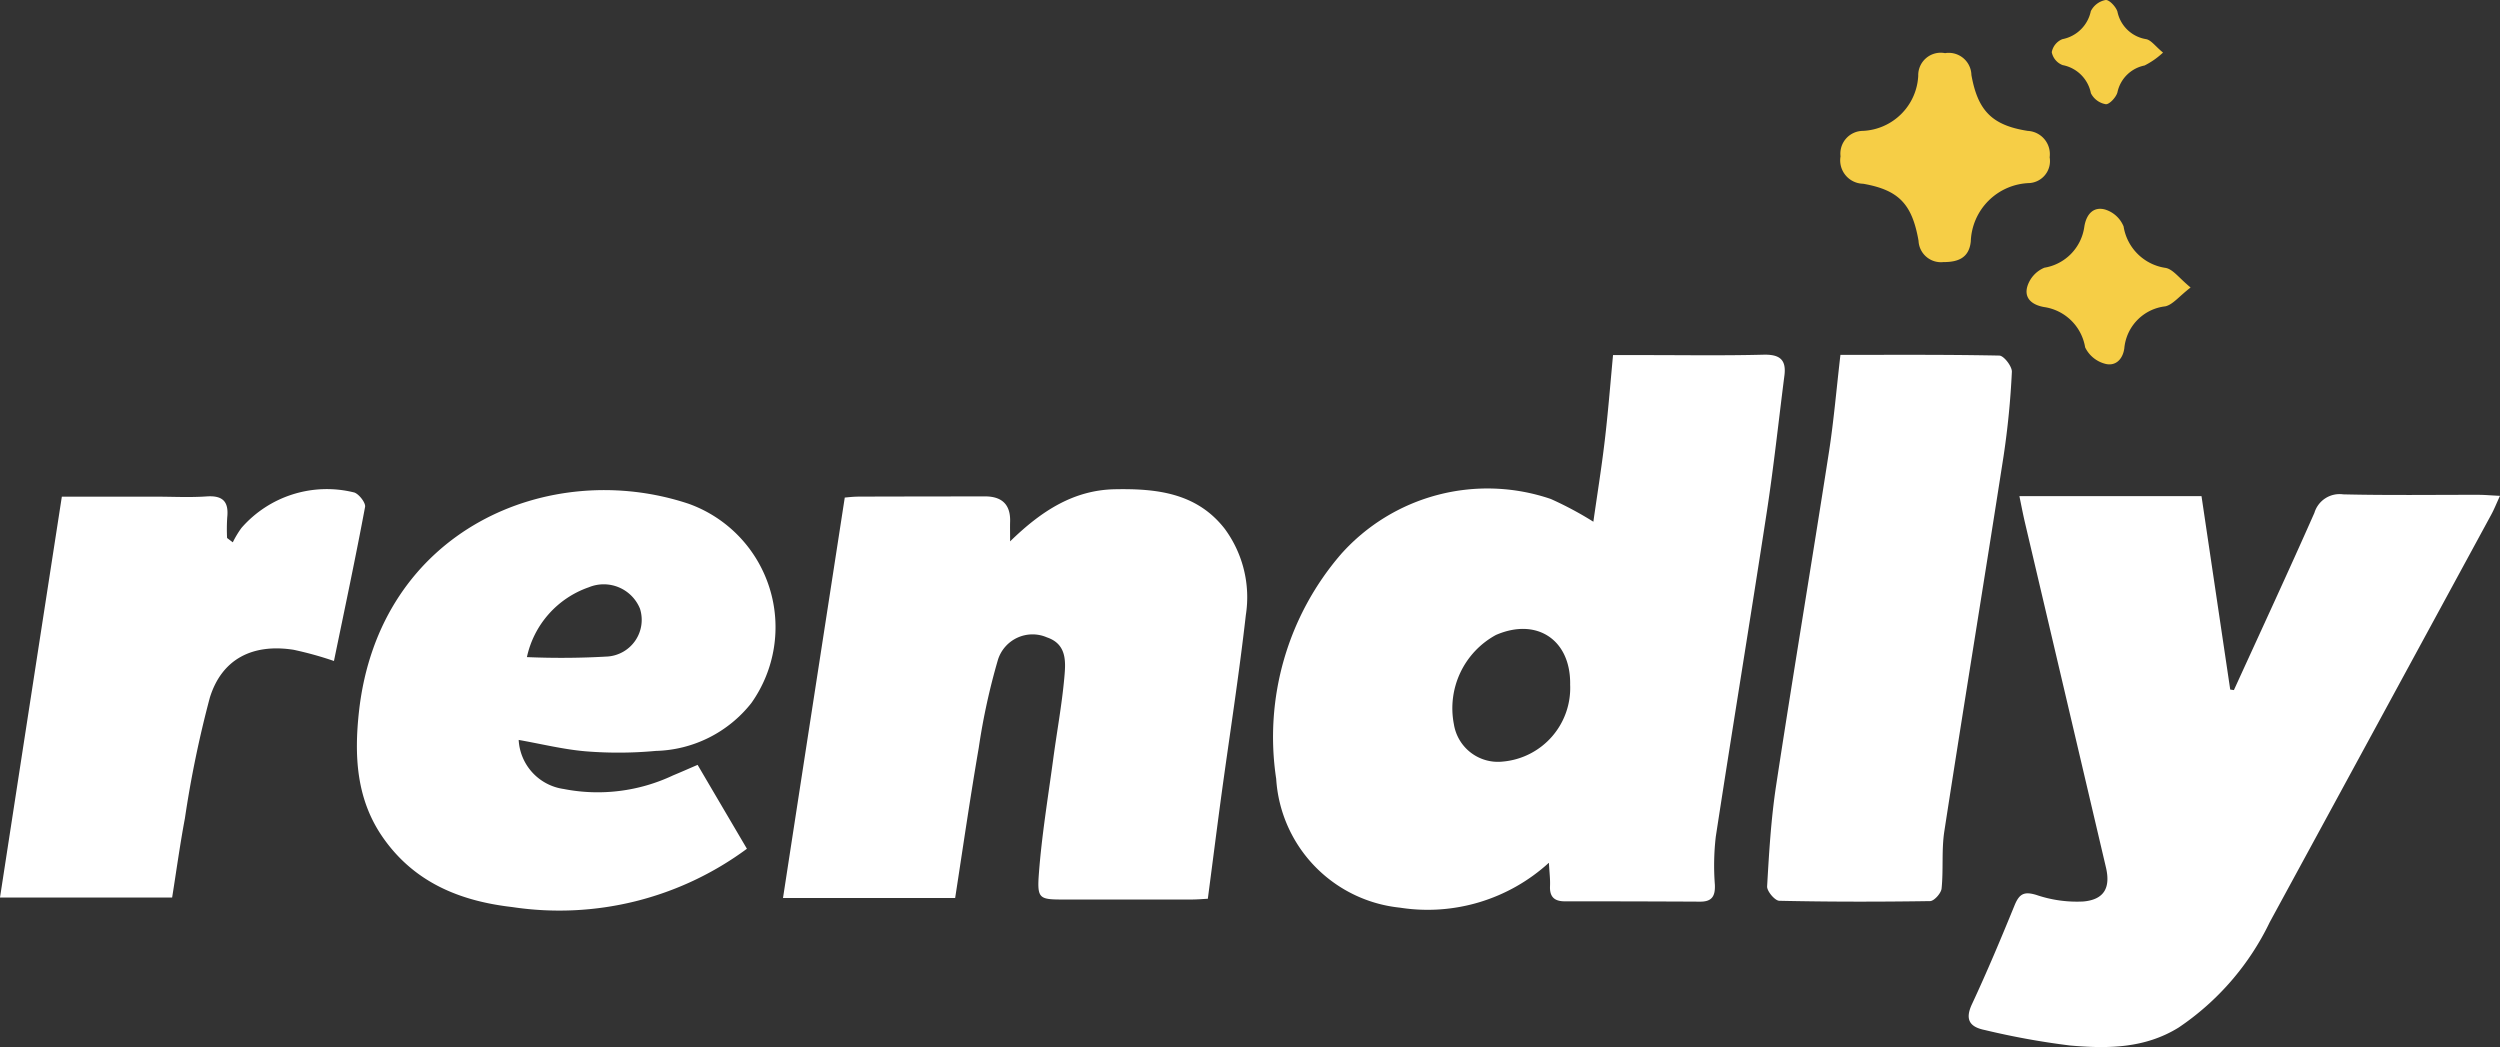 <svg xmlns="http://www.w3.org/2000/svg" width="159" height="66.597" viewBox="0 0 159 66.597">
  <rect x="0" y="0" width="159" height="66.597" fill="#333333" stroke="none"/>
  <g id="Rendly" transform="translate(0 0.003)">
    <path id="Path_1" data-name="Path 1" d="M98.5,54.878c.03.581.089,1.029.069,1.472-.03.684.281.965.946.965,2.872,0,5.738,0,8.61.02.754,0,.97-.349.941-1.073a15.548,15.548,0,0,1,.059-3.067c1.054-6.867,2.187-13.719,3.236-20.585.443-2.9.759-5.833,1.133-8.752.133-1.034-.34-1.334-1.345-1.309-2.5.064-5,.025-7.5.025h-2.059c-.187,1.949-.32,3.7-.527,5.444s-.488,3.49-.724,5.154a22.034,22.034,0,0,0-2.709-1.447,12.5,12.5,0,0,0-13.343,3.5,17.786,17.786,0,0,0-4.132,14.3,8.79,8.79,0,0,0,7.866,8.191,11.442,11.442,0,0,0,9.477-2.845Zm43.566-10.992-.227-.034c-.606-4.076-1.212-8.156-1.827-12.3h-11.59c.133.625.227,1.137.345,1.649q2.579,10.987,5.162,21.964c.3,1.28-.1,2.043-1.428,2.166a8.19,8.19,0,0,1-2.99-.413c-.773-.231-1.093-.089-1.384.625-.872,2.122-1.753,4.243-2.724,6.315-.478,1.019-.108,1.462.818,1.649a48.971,48.971,0,0,0,5.423.984c2.369.207,4.733.2,6.91-1.142a16.977,16.977,0,0,0,5.8-6.7Q151.41,45.7,158.438,32.732c.187-.345.33-.709.562-1.206-.571-.03-.97-.064-1.364-.064-2.872,0-5.743.044-8.615-.03a1.669,1.669,0,0,0-1.832,1.176c-1.67,3.775-3.408,7.516-5.122,11.272ZM64.248,34.431c0-.61-.01-.935,0-1.255q.049-1.619-1.606-1.619c-2.67,0-5.334,0-8,.015a9.037,9.037,0,0,0-.916.059C52.393,40.244,51.1,48.636,49.792,57.1H60.746c.507-3.239.965-6.4,1.5-9.549a40.732,40.732,0,0,1,1.226-5.616,2.307,2.307,0,0,1,3.118-1.408c1.286.438,1.187,1.585,1.1,2.569-.158,1.752-.483,3.485-.714,5.232-.32,2.392-.719,4.78-.9,7.182-.128,1.679.01,1.688,1.655,1.688,2.67,0,5.334.01,8,0,.433,0,.862-.039,1.089-.049.305-2.318.571-4.465.867-6.606.517-3.81,1.118-7.615,1.552-11.435a7.29,7.29,0,0,0-1.34-5.484c-1.793-2.3-4.349-2.569-6.989-2.52-2.615.049-4.664,1.363-6.669,3.313ZM33,47.066c1.507.266,2.906.615,4.32.729a25.354,25.354,0,0,0,4.408-.03,8.013,8.013,0,0,0,6.083-3.047,8.339,8.339,0,0,0-3.99-12.67C34.986,29.1,24.105,33.663,22.83,45.284c-.3,2.752-.177,5.5,1.487,7.93,1.99,2.9,4.916,4.1,8.26,4.479a20.085,20.085,0,0,0,14.944-3.707c-1.054-1.792-2.083-3.549-3.138-5.336-.586.251-1.069.468-1.561.669a11.233,11.233,0,0,1-6.96.866A3.343,3.343,0,0,1,33,47.071Zm84.044-24.5c-.256,2.205-.419,4.2-.729,6.173-1.1,7.064-2.281,14.117-3.359,21.186-.325,2.126-.453,4.287-.576,6.438-.02.305.5.916.778.92,3.2.069,6.393.069,9.595.02.261,0,.7-.5.729-.8.123-1.211,0-2.456.177-3.657,1.226-7.955,2.532-15.894,3.768-23.849a52.793,52.793,0,0,0,.527-5.36c.02-.345-.507-1.024-.8-1.029-3.394-.074-6.787-.044-10.112-.044ZM21.254,42.036c.7-3.387,1.379-6.586,1.98-9.8a1.208,1.208,0,0,0-.729-.925,7.2,7.2,0,0,0-7.137,2.264,6.1,6.1,0,0,0-.552.916l-.364-.276a11.6,11.6,0,0,1,.01-1.309c.108-1.014-.291-1.408-1.325-1.334-1.059.074-2.133.015-3.2.015h-6C2.606,40.2,1.305,48.622,0,57.078H10.954c.276-1.728.5-3.387.813-5.036a68.81,68.81,0,0,1,1.586-7.674c.768-2.476,2.744-3.446,5.324-3.047a23.5,23.5,0,0,1,2.576.714Zm102.46-38.66a1.43,1.43,0,0,0-1.719,1.442,3.69,3.69,0,0,1-3.517,3.5,1.443,1.443,0,0,0-1.428,1.619,1.487,1.487,0,0,0,1.438,1.743c2.266.4,3.118,1.295,3.527,3.628a1.422,1.422,0,0,0,1.581,1.354c.921,0,1.635-.256,1.744-1.309a3.85,3.85,0,0,1,3.734-3.716A1.4,1.4,0,0,0,130.358,10a1.479,1.479,0,0,0-1.394-1.679c-2.261-.349-3.177-1.265-3.586-3.554a1.445,1.445,0,0,0-1.665-1.393Zm15.594,14.9c-.724-.6-1.1-1.147-1.576-1.245a3.155,3.155,0,0,1-2.689-2.638,1.86,1.86,0,0,0-1.182-1.078c-.729-.2-1.182.276-1.315,1.073A3.064,3.064,0,0,1,130,17.02,1.927,1.927,0,0,0,128.92,18.2c-.227.753.276,1.186,1.054,1.324a3.1,3.1,0,0,1,2.62,2.565,1.937,1.937,0,0,0,1.217,1.029c.69.212,1.177-.246,1.276-.965a2.957,2.957,0,0,1,2.611-2.673c.483-.108.867-.625,1.611-1.2ZM137.549,3.341c-.488-.409-.749-.793-1.069-.852A2.222,2.222,0,0,1,134.648.737c-.094-.31-.527-.768-.754-.738a1.334,1.334,0,0,0-.941.709,2.3,2.3,0,0,1-1.808,1.782,1.11,1.11,0,0,0-.675.827,1.12,1.12,0,0,0,.69.822,2.265,2.265,0,0,1,1.8,1.787,1.312,1.312,0,0,0,.946.7c.227.025.66-.438.744-.753a2.216,2.216,0,0,1,1.724-1.708C136.737,4.064,137.032,3.715,137.549,3.341Z" transform="translate(0 0)" fill="none"/>
    <path id="Path_2" data-name="Path 2" d="M181.924,78.144a11.43,11.43,0,0,1-9.471,2.845,8.787,8.787,0,0,1-7.861-8.191,17.794,17.794,0,0,1,4.13-14.3,12.477,12.477,0,0,1,13.335-3.5,22.016,22.016,0,0,1,2.707,1.447c.236-1.664.517-3.406.724-5.154s.345-3.49.527-5.444h2.058c2.5,0,5,.039,7.5-.025,1-.025,1.472.276,1.344,1.309-.374,2.919-.684,5.843-1.132,8.752-1.053,6.867-2.181,13.719-3.234,20.585a15.944,15.944,0,0,0-.059,3.067c.03.724-.187,1.078-.94,1.073q-4.3-.022-8.6-.02c-.665,0-.975-.281-.945-.965.02-.443-.039-.886-.069-1.472Zm1.364-11.366c.034-2.825-2.126-4.258-4.721-3.131a5.306,5.306,0,0,0-2.673,5.68,2.836,2.836,0,0,0,3.1,2.373,4.7,4.7,0,0,0,4.292-4.922Z" transform="translate(-83.426 -23.266)" fill="#fff"/>
    <path id="Path_3" data-name="Path 3" d="M271.032,76.317c1.713-3.756,3.451-7.5,5.119-11.272a1.671,1.671,0,0,1,1.831-1.176c2.87.069,5.739.025,8.609.03.394,0,.792.039,1.363.064-.231.5-.374.866-.561,1.206q-7.037,12.958-14.083,25.911a16.9,16.9,0,0,1-5.794,6.7c-2.171,1.344-4.538,1.349-6.906,1.142a48.912,48.912,0,0,1-5.42-.984c-.925-.187-1.295-.63-.817-1.649.97-2.077,1.856-4.194,2.722-6.315.3-.714.61-.861,1.383-.625a7.975,7.975,0,0,0,2.988.413c1.324-.123,1.728-.886,1.427-2.166q-2.577-10.987-5.159-21.964c-.118-.507-.217-1.024-.345-1.649h11.582c.615,4.145,1.221,8.22,1.826,12.3l.226.034Z" transform="translate(-128.955 -32.431)" fill="#fff"/>
    <path id="Path_4" data-name="Path 4" d="M115.537,66.518c2-1.949,4.051-3.264,6.665-3.313,2.638-.049,5.2.222,6.985,2.52a7.336,7.336,0,0,1,1.339,5.484c-.433,3.82-1.029,7.625-1.551,11.435-.29,2.141-.561,4.287-.866,6.606-.226.01-.66.049-1.088.049q-4,0-8,0c-1.644,0-1.782-.015-1.654-1.688.182-2.4.576-4.789.9-7.182.231-1.747.556-3.48.714-5.232.089-.984.187-2.131-1.1-2.569a2.305,2.305,0,0,0-3.116,1.408,41.489,41.489,0,0,0-1.226,5.616c-.541,3.145-1,6.31-1.5,9.549H101.09c1.3-8.466,2.6-16.854,3.928-25.468.059,0,.487-.059.916-.059,2.668-.01,5.331-.01,8-.015q1.654,0,1.6,1.619c-.01.32,0,.64,0,1.255Z" transform="translate(-51.291 -32.092)" fill="#fff"/>
    <path id="Path_5" data-name="Path 5" d="M56.4,79.214a3.333,3.333,0,0,0,2.865,3.116,11.219,11.219,0,0,0,6.955-.866c.487-.2.975-.418,1.56-.669,1.048,1.787,2.082,3.544,3.136,5.336a20.062,20.062,0,0,1-14.934,3.707c-3.342-.384-6.266-1.585-8.255-4.479-1.664-2.422-1.787-5.173-1.487-7.93,1.275-11.622,12.148-16.185,20.979-13.236A8.338,8.338,0,0,1,71.2,76.861a7.99,7.99,0,0,1-6.079,3.047,25.82,25.82,0,0,1-4.406.03c-1.418-.113-2.816-.463-4.317-.729Zm.522-5.272a50.878,50.878,0,0,0,5.154-.039,2.338,2.338,0,0,0,2.038-3.042A2.488,2.488,0,0,0,60.862,69.5a6.057,6.057,0,0,0-3.938,4.44Z" transform="translate(-23.412 -32.153)" fill="#fff"/>
    <path id="Path_6" data-name="Path 6" d="M232.821,45.846c3.328,0,6.719-.025,10.106.044.285,0,.812.684.8,1.029a52.831,52.831,0,0,1-.527,5.36c-1.236,7.955-2.54,15.894-3.766,23.849-.187,1.2-.054,2.446-.177,3.657-.03.3-.473.793-.729.8-3.195.049-6.394.049-9.589-.02-.281,0-.8-.615-.778-.92.123-2.151.251-4.312.576-6.438,1.078-7.069,2.259-14.122,3.357-21.186.305-1.974.473-3.967.729-6.173Z" transform="translate(-115.772 -23.278)" fill="#fff"/>
    <path id="Path_7" data-name="Path 7" d="M21.24,74.172a22.153,22.153,0,0,0-2.574-.714c-2.579-.4-4.553.566-5.321,3.047a69.08,69.08,0,0,0-1.585,7.674c-.31,1.649-.537,3.308-.812,5.036H0C1.3,80.763,2.6,72.34,3.933,63.721h6c1.068,0,2.136.059,3.195-.015,1.034-.074,1.432.32,1.324,1.334a11.611,11.611,0,0,0-.01,1.309l.364.276a6.1,6.1,0,0,1,.551-.916,7.2,7.2,0,0,1,7.133-2.264c.3.054.778.66.729.925-.6,3.214-1.28,6.414-1.979,9.8Z" transform="translate(0 -32.136)" fill="#fff"/>
    <path id="Path_8" data-name="Path 8" d="M244.3,6.857a1.442,1.442,0,0,1,1.664,1.393c.409,2.284,1.324,3.2,3.583,3.554a1.481,1.481,0,0,1,1.393,1.679,1.4,1.4,0,0,1-1.285,1.639,3.849,3.849,0,0,0-3.731,3.716c-.108,1.053-.822,1.314-1.743,1.309a1.425,1.425,0,0,1-1.58-1.354c-.409-2.338-1.255-3.229-3.524-3.628a1.489,1.489,0,0,1-1.437-1.743,1.445,1.445,0,0,1,1.427-1.619,3.693,3.693,0,0,0,3.515-3.5A1.429,1.429,0,0,1,244.3,6.862Z" transform="translate(-120.582 -3.482)" fill="#f6ce46"/>
    <path id="Path_9" data-name="Path 9" d="M272.075,31.976c-.743.571-1.132,1.093-1.61,1.2a2.952,2.952,0,0,0-2.609,2.673c-.1.719-.586,1.181-1.275.965a1.962,1.962,0,0,1-1.216-1.029,3.1,3.1,0,0,0-2.619-2.565c-.773-.138-1.28-.571-1.053-1.324a1.9,1.9,0,0,1,1.078-1.176,3.068,3.068,0,0,0,2.545-2.629c.133-.792.586-1.27,1.314-1.073a1.859,1.859,0,0,1,1.181,1.078,3.164,3.164,0,0,0,2.688,2.638c.473.1.847.65,1.575,1.245Z" transform="translate(-132.75 -13.696)" fill="#f6ce46"/>
    <path id="Path_10" data-name="Path 10" d="M271.973,3.341a4.921,4.921,0,0,1-1.176.822,2.2,2.2,0,0,0-1.723,1.708c-.084.315-.517.778-.743.753a1.3,1.3,0,0,1-.945-.7,2.264,2.264,0,0,0-1.8-1.787,1.111,1.111,0,0,1-.689-.822,1.11,1.11,0,0,1,.674-.827A2.289,2.289,0,0,0,267.381.707a1.321,1.321,0,0,1,.94-.709c.226-.03.66.428.753.738a2.222,2.222,0,0,0,1.831,1.752C271.225,2.553,271.481,2.937,271.973,3.341Z" transform="translate(-134.405 0)" fill="#f6ce46"/>
    <path id="Path_11" data-name="Path 11" d="M68.065,80.158A6.084,6.084,0,0,1,72,75.718a2.484,2.484,0,0,1,3.249,1.363,2.337,2.337,0,0,1-2.038,3.042,50.876,50.876,0,0,1-5.154.039Z" transform="translate(-34.536 -38.368)" fill="none"/>
  </g>
</svg>